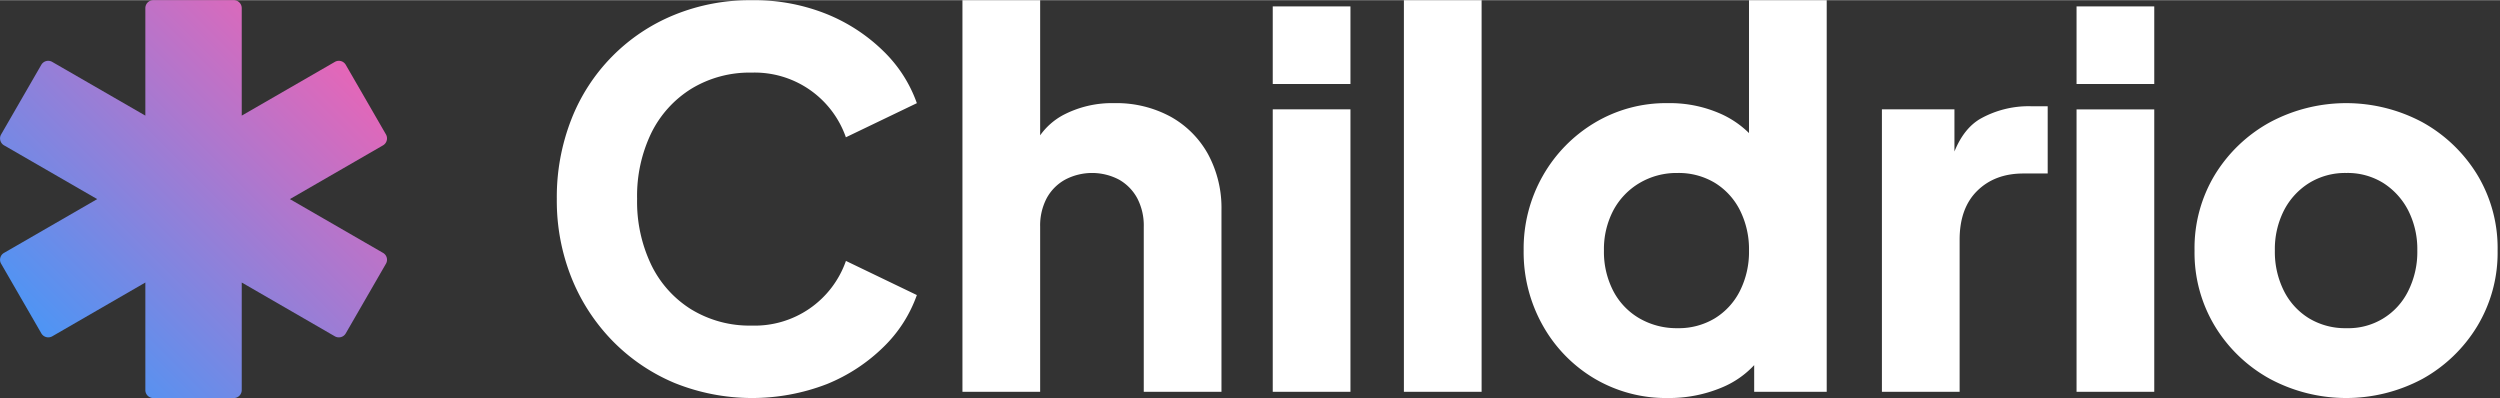 <?xml version="1.0" encoding="UTF-8"?> <svg xmlns="http://www.w3.org/2000/svg" xmlns:xlink="http://www.w3.org/1999/xlink" id="logo" width="627.406" height="100" viewBox="0 0 628 100"><rect x="0" y="0" width="628" height="100" fill="#333333" stroke="none"/><defs><style> .cls-1 { fill: #ffffff; } .cls-2 { fill: url(#linear-gradient); } </style><linearGradient id="linear-gradient" x1="0.25" y1="98.609" x2="97.469" y2="1.391" gradientUnits="userSpaceOnUse"><stop offset="0" stop-color="#339dff"></stop><stop offset="1" stop-color="#ff5ead"></stop></linearGradient></defs><path id="Childrio" class="cls-1" d="M622.508,81.966a37.111,37.111,0,0,1-13.729,13.19,40.59,40.59,0,0,1-38.325,0,36.948,36.948,0,0,1-13.794-13.19,35.665,35.665,0,0,1-5.14-19.038,35.577,35.577,0,0,1,5.14-19.1A37.142,37.142,0,0,1,570.454,30.7a40.59,40.59,0,0,1,38.325,0,37.306,37.306,0,0,1,13.729,13.125,35.6,35.6,0,0,1,5.14,19.1A35.682,35.682,0,0,1,622.508,81.966ZM605.2,52.857a17.788,17.788,0,0,0-6.246-6.887,16.921,16.921,0,0,0-9.3-2.534,17.234,17.234,0,0,0-9.369,2.534,17.586,17.586,0,0,0-6.312,6.887,21.414,21.414,0,0,0-2.277,10.071,21.793,21.793,0,0,0,2.277,10.136,17,17,0,0,0,6.312,6.887,17.572,17.572,0,0,0,9.369,2.469A16.691,16.691,0,0,0,605.2,73.065a21.818,21.818,0,0,0,2.278-10.136A21.438,21.438,0,0,0,605.2,52.857Zm-83.317-25.4H541.4V98.4h-19.52V27.452Zm0-25.86H541.4V21.085h-19.52V1.592ZM496.932,47.919q-4.425,4.355-4.424,12.28V98.4H472.987V27.452h18.219V38.041q2.338-5.761,6.442-8.184a24.792,24.792,0,0,1,12.818-3.184h4.164V43.566h-6.116Q501.356,43.566,496.932,47.919ZM440.9,91.7a23.087,23.087,0,0,1-8.068,5.6A34.161,34.161,0,0,1,419.3,99.964a35.338,35.338,0,0,1-18.609-4.938A35.853,35.853,0,0,1,387.74,81.641a37.5,37.5,0,0,1-4.749-18.713,37.006,37.006,0,0,1,4.815-18.778,36.516,36.516,0,0,1,13.013-13.32,34.879,34.879,0,0,1,18.349-4.938,31.475,31.475,0,0,1,13.859,2.924A24.193,24.193,0,0,1,439.6,33.41V0.033h19.52V98.4H440.9V91.7Zm-3.579-38.907a17.048,17.048,0,0,0-6.311-6.887,17.6,17.6,0,0,0-9.37-2.469,18.244,18.244,0,0,0-9.565,2.534,17.611,17.611,0,0,0-6.571,6.887,20.93,20.93,0,0,0-2.343,10.071A21.3,21.3,0,0,0,405.5,73.065a17.032,17.032,0,0,0,6.571,6.887,18.607,18.607,0,0,0,9.565,2.469,17.583,17.583,0,0,0,9.37-2.469,17.022,17.022,0,0,0,6.311-6.887A21.818,21.818,0,0,0,439.6,62.929,21.83,21.83,0,0,0,437.321,52.793ZM352.909,0.033h19.52V98.4h-19.52V0.033ZM319.964,27.452h19.52V98.4h-19.52V27.452Zm0-25.86h19.52V21.085h-19.52V1.592Zm-32.4,55.358a14.757,14.757,0,0,0-1.627-7.147,11.832,11.832,0,0,0-4.554-4.678,14.529,14.529,0,0,0-13.6,0,11.7,11.7,0,0,0-4.62,4.678,14.734,14.734,0,0,0-1.627,7.147V98.4h-19.52V0.033h19.52V33.98a16.924,16.924,0,0,1,5.661-5.033,26.379,26.379,0,0,1,12.948-3.054,28.5,28.5,0,0,1,14.12,3.379,24.067,24.067,0,0,1,9.435,9.421,28.392,28.392,0,0,1,3.383,14.1V98.4h-19.52V56.951Zm-113.6,20.792a28.075,28.075,0,0,0,15.1,4.028,24.264,24.264,0,0,0,23.685-16.244L230.564,74.1a33.985,33.985,0,0,1-8.329,13,43.786,43.786,0,0,1-14.249,9.356,52.123,52.123,0,0,1-38.26-.26A47.445,47.445,0,0,1,154.175,85.67,48.473,48.473,0,0,1,143.83,69.816a52.151,52.151,0,0,1-3.709-19.882,53.478,53.478,0,0,1,3.644-19.947A46.6,46.6,0,0,1,169.6,3.737a50.208,50.208,0,0,1,19.455-3.7,48.686,48.686,0,0,1,18.935,3.509A43.785,43.785,0,0,1,222.235,12.9a34,34,0,0,1,8.329,13L212.736,34.47a24.264,24.264,0,0,0-23.685-16.244,28.092,28.092,0,0,0-15.095,4.028A27.2,27.2,0,0,0,163.87,33.365a36.282,36.282,0,0,0-3.578,16.569,36.676,36.676,0,0,0,3.578,16.633A27.082,27.082,0,0,0,173.956,77.743Z" transform="translate(-0.25 -0.031)"></path><path id="icon" class="cls-2" d="M0.335,64.714a1.925,1.925,0,0,0,.2,1.519l10.1,17.492a2.02,2.02,0,0,0,2.739.74L36.762,70.951V97.979a2.005,2.005,0,0,0,2,2H58.974a2.005,2.005,0,0,0,2-2V70.951L84.366,84.465a2.025,2.025,0,0,0,1.52.2,2,2,0,0,0,1.219-.94L97.2,66.233a1.985,1.985,0,0,0-.72-2.719L73.069,50,96.481,36.486a2.019,2.019,0,0,0,.72-2.739L87.1,16.255a2,2,0,0,0-2.739-.72L60.974,29.029V2.021a2.005,2.005,0,0,0-2-2H38.761a2.005,2.005,0,0,0-2,2V29.029L13.37,15.535a2,2,0,0,0-2.739.72L0.535,33.747a1.937,1.937,0,0,0-.2,1.519,1.965,1.965,0,0,0,.92,1.219L24.666,50,1.254,63.514a1.98,1.98,0,0,0-.92,1.2h0Z" transform="translate(-0.25 -0.031)"></path></svg> 